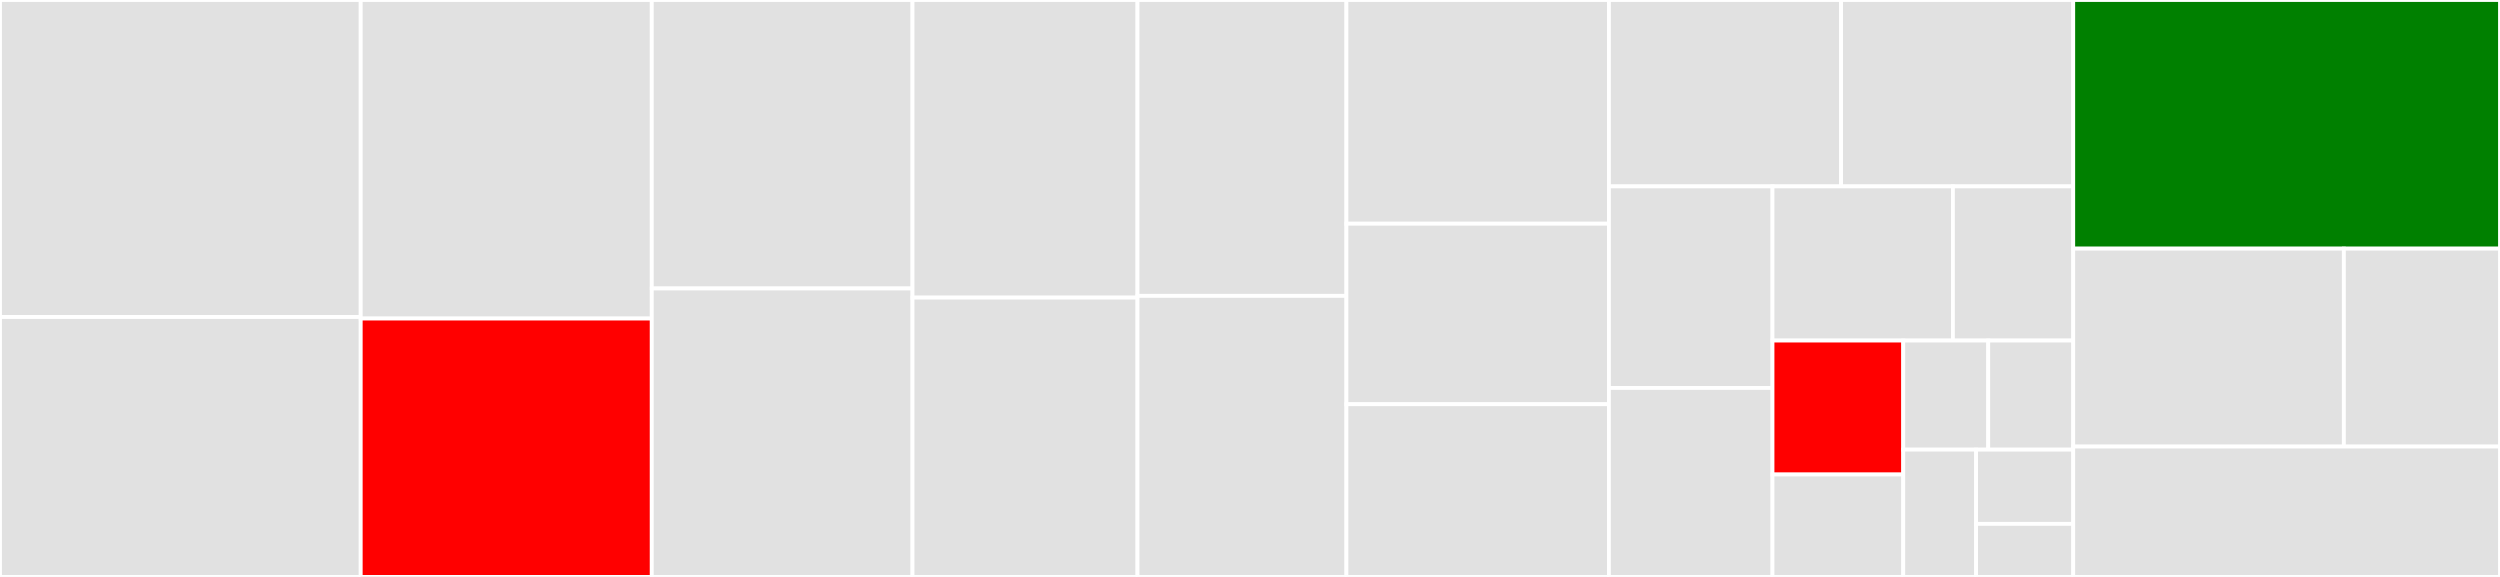 <svg baseProfile="full" width="650" height="150" viewBox="0 0 650 150" version="1.1"
xmlns="http://www.w3.org/2000/svg" xmlns:ev="http://www.w3.org/2001/xml-events"
xmlns:xlink="http://www.w3.org/1999/xlink">

<rect x="0" y="0" width="650" height="150" fill="#333333" stroke="none"/>

<style>rect.s{mask:url(#mask);}</style>
<defs>
  <pattern id="white" width="4" height="4" patternUnits="userSpaceOnUse" patternTransform="rotate(45)">
    <rect width="2" height="2" transform="translate(0,0)" fill="white"></rect>
  </pattern>
  <mask id="mask">
    <rect x="0" y="0" width="100%" height="100%" fill="url(#white)"></rect>
  </mask>
</defs>

<rect x="0" y="0" width="93.786" height="82.426" fill="#e1e1e1" stroke="white" stroke-width="1" class=" tooltipped" data-content="Commands/AcquiaCommand.php"><title>Commands/AcquiaCommand.php</title></rect>
<rect x="0" y="82.426" width="93.786" height="67.574" fill="#e1e1e1" stroke="white" stroke-width="1" class=" tooltipped" data-content="Commands/DbBackupCommand.php"><title>Commands/DbBackupCommand.php</title></rect>
<rect x="93.786" y="0" width="75.679" height="82.822" fill="#e1e1e1" stroke="white" stroke-width="1" class=" tooltipped" data-content="Commands/EnvironmentsCommand.php"><title>Commands/EnvironmentsCommand.php</title></rect>
<rect x="93.786" y="82.822" width="75.679" height="67.178" fill="red" stroke="white" stroke-width="1" class=" tooltipped" data-content="Commands/DomainCommand.php"><title>Commands/DomainCommand.php</title></rect>
<rect x="169.464" y="0" width="67.786" height="75.0" fill="#e1e1e1" stroke="white" stroke-width="1" class=" tooltipped" data-content="Commands/InsightsCommand.php"><title>Commands/InsightsCommand.php</title></rect>
<rect x="169.464" y="75.0" width="67.786" height="75.0" fill="#e1e1e1" stroke="white" stroke-width="1" class=" tooltipped" data-content="Commands/OrganizationsCommand.php"><title>Commands/OrganizationsCommand.php</title></rect>
<rect x="237.25" y="0" width="58.5" height="77.381" fill="#e1e1e1" stroke="white" stroke-width="1" class=" tooltipped" data-content="Commands/SslCertificateCommand.php"><title>Commands/SslCertificateCommand.php</title></rect>
<rect x="237.25" y="77.381" width="58.5" height="72.619" fill="#e1e1e1" stroke="white" stroke-width="1" class=" tooltipped" data-content="Commands/NotificationsCommand.php"><title>Commands/NotificationsCommand.php</title></rect>
<rect x="295.75" y="0" width="54.321" height="76.923" fill="#e1e1e1" stroke="white" stroke-width="1" class=" tooltipped" data-content="Commands/TeamsCommand.php"><title>Commands/TeamsCommand.php</title></rect>
<rect x="295.75" y="76.923" width="54.321" height="73.077" fill="#e1e1e1" stroke="white" stroke-width="1" class=" tooltipped" data-content="Commands/CronCommand.php"><title>Commands/CronCommand.php</title></rect>
<rect x="350.071" y="0" width="68.25" height="58.163" fill="#e1e1e1" stroke="white" stroke-width="1" class=" tooltipped" data-content="Commands/ApplicationsCommand.php"><title>Commands/ApplicationsCommand.php</title></rect>
<rect x="350.071" y="58.163" width="68.25" height="46.939" fill="#e1e1e1" stroke="white" stroke-width="1" class=" tooltipped" data-content="Commands/SetupCommand.php"><title>Commands/SetupCommand.php</title></rect>
<rect x="350.071" y="105.102" width="68.25" height="44.898" fill="#e1e1e1" stroke="white" stroke-width="1" class=" tooltipped" data-content="Commands/DbCommand.php"><title>Commands/DbCommand.php</title></rect>
<rect x="418.321" y="0" width="60.357" height="48.462" fill="#e1e1e1" stroke="white" stroke-width="1" class=" tooltipped" data-content="Commands/CodeCommand.php"><title>Commands/CodeCommand.php</title></rect>
<rect x="478.679" y="0" width="60.357" height="48.462" fill="#e1e1e1" stroke="white" stroke-width="1" class=" tooltipped" data-content="Commands/LogsCommand.php"><title>Commands/LogsCommand.php</title></rect>
<rect x="418.321" y="48.462" width="42.524" height="52.407" fill="#e1e1e1" stroke="white" stroke-width="1" class=" tooltipped" data-content="Commands/VariablesCommand.php"><title>Commands/VariablesCommand.php</title></rect>
<rect x="418.321" y="100.868" width="42.524" height="49.132" fill="#e1e1e1" stroke="white" stroke-width="1" class=" tooltipped" data-content="Commands/DrushAliasesCommand.php"><title>Commands/DrushAliasesCommand.php</title></rect>
<rect x="460.846" y="48.462" width="46.914" height="40.081" fill="#e1e1e1" stroke="white" stroke-width="1" class=" tooltipped" data-content="Commands/LogForwardCommand.php"><title>Commands/LogForwardCommand.php</title></rect>
<rect x="507.76" y="48.462" width="31.276" height="40.081" fill="#e1e1e1" stroke="white" stroke-width="1" class=" tooltipped" data-content="Commands/IdesCommand.php"><title>Commands/IdesCommand.php</title></rect>
<rect x="460.846" y="88.543" width="33.996" height="34.826" fill="red" stroke="white" stroke-width="1" class=" tooltipped" data-content="Commands/AccountCommand.php"><title>Commands/AccountCommand.php</title></rect>
<rect x="460.846" y="123.368" width="33.996" height="26.632" fill="#e1e1e1" stroke="white" stroke-width="1" class=" tooltipped" data-content="Commands/ProductionModeCommand.php"><title>Commands/ProductionModeCommand.php</title></rect>
<rect x="494.841" y="88.543" width="22.097" height="28.365" fill="#e1e1e1" stroke="white" stroke-width="1" class=" tooltipped" data-content="Commands/FilesCommand.php"><title>Commands/FilesCommand.php</title></rect>
<rect x="516.939" y="88.543" width="22.097" height="28.365" fill="#e1e1e1" stroke="white" stroke-width="1" class=" tooltipped" data-content="Commands/DeployCommand.php"><title>Commands/DeployCommand.php</title></rect>
<rect x="494.841" y="116.908" width="18.94" height="33.092" fill="#e1e1e1" stroke="white" stroke-width="1" class=" tooltipped" data-content="Commands/LivedevCommand.php"><title>Commands/LivedevCommand.php</title></rect>
<rect x="513.782" y="116.908" width="25.254" height="19.304" fill="#e1e1e1" stroke="white" stroke-width="1" class=" tooltipped" data-content="Commands/SshCommand.php"><title>Commands/SshCommand.php</title></rect>
<rect x="513.782" y="136.211" width="25.254" height="13.789" fill="#e1e1e1" stroke="white" stroke-width="1" class=" tooltipped" data-content="Commands/CacheClearCommand.php"><title>Commands/CacheClearCommand.php</title></rect>
<rect x="539.036" y="0" width="110.964" height="64.644" fill="green" stroke="white" stroke-width="1" class=" tooltipped" data-content="Cli/AcquiaCli.php"><title>Cli/AcquiaCli.php</title></rect>
<rect x="539.036" y="64.644" width="70.368" height="51.464" fill="#e1e1e1" stroke="white" stroke-width="1" class=" tooltipped" data-content="Cli/CloudApi.php"><title>Cli/CloudApi.php</title></rect>
<rect x="609.403" y="64.644" width="40.597" height="51.464" fill="#e1e1e1" stroke="white" stroke-width="1" class=" tooltipped" data-content="Cli/Config.php"><title>Cli/Config.php</title></rect>
<rect x="539.036" y="116.109" width="110.964" height="33.891" fill="#e1e1e1" stroke="white" stroke-width="1" class=" tooltipped" data-content="Injector/AcquiaCliInjector.php"><title>Injector/AcquiaCliInjector.php</title></rect>
</svg>